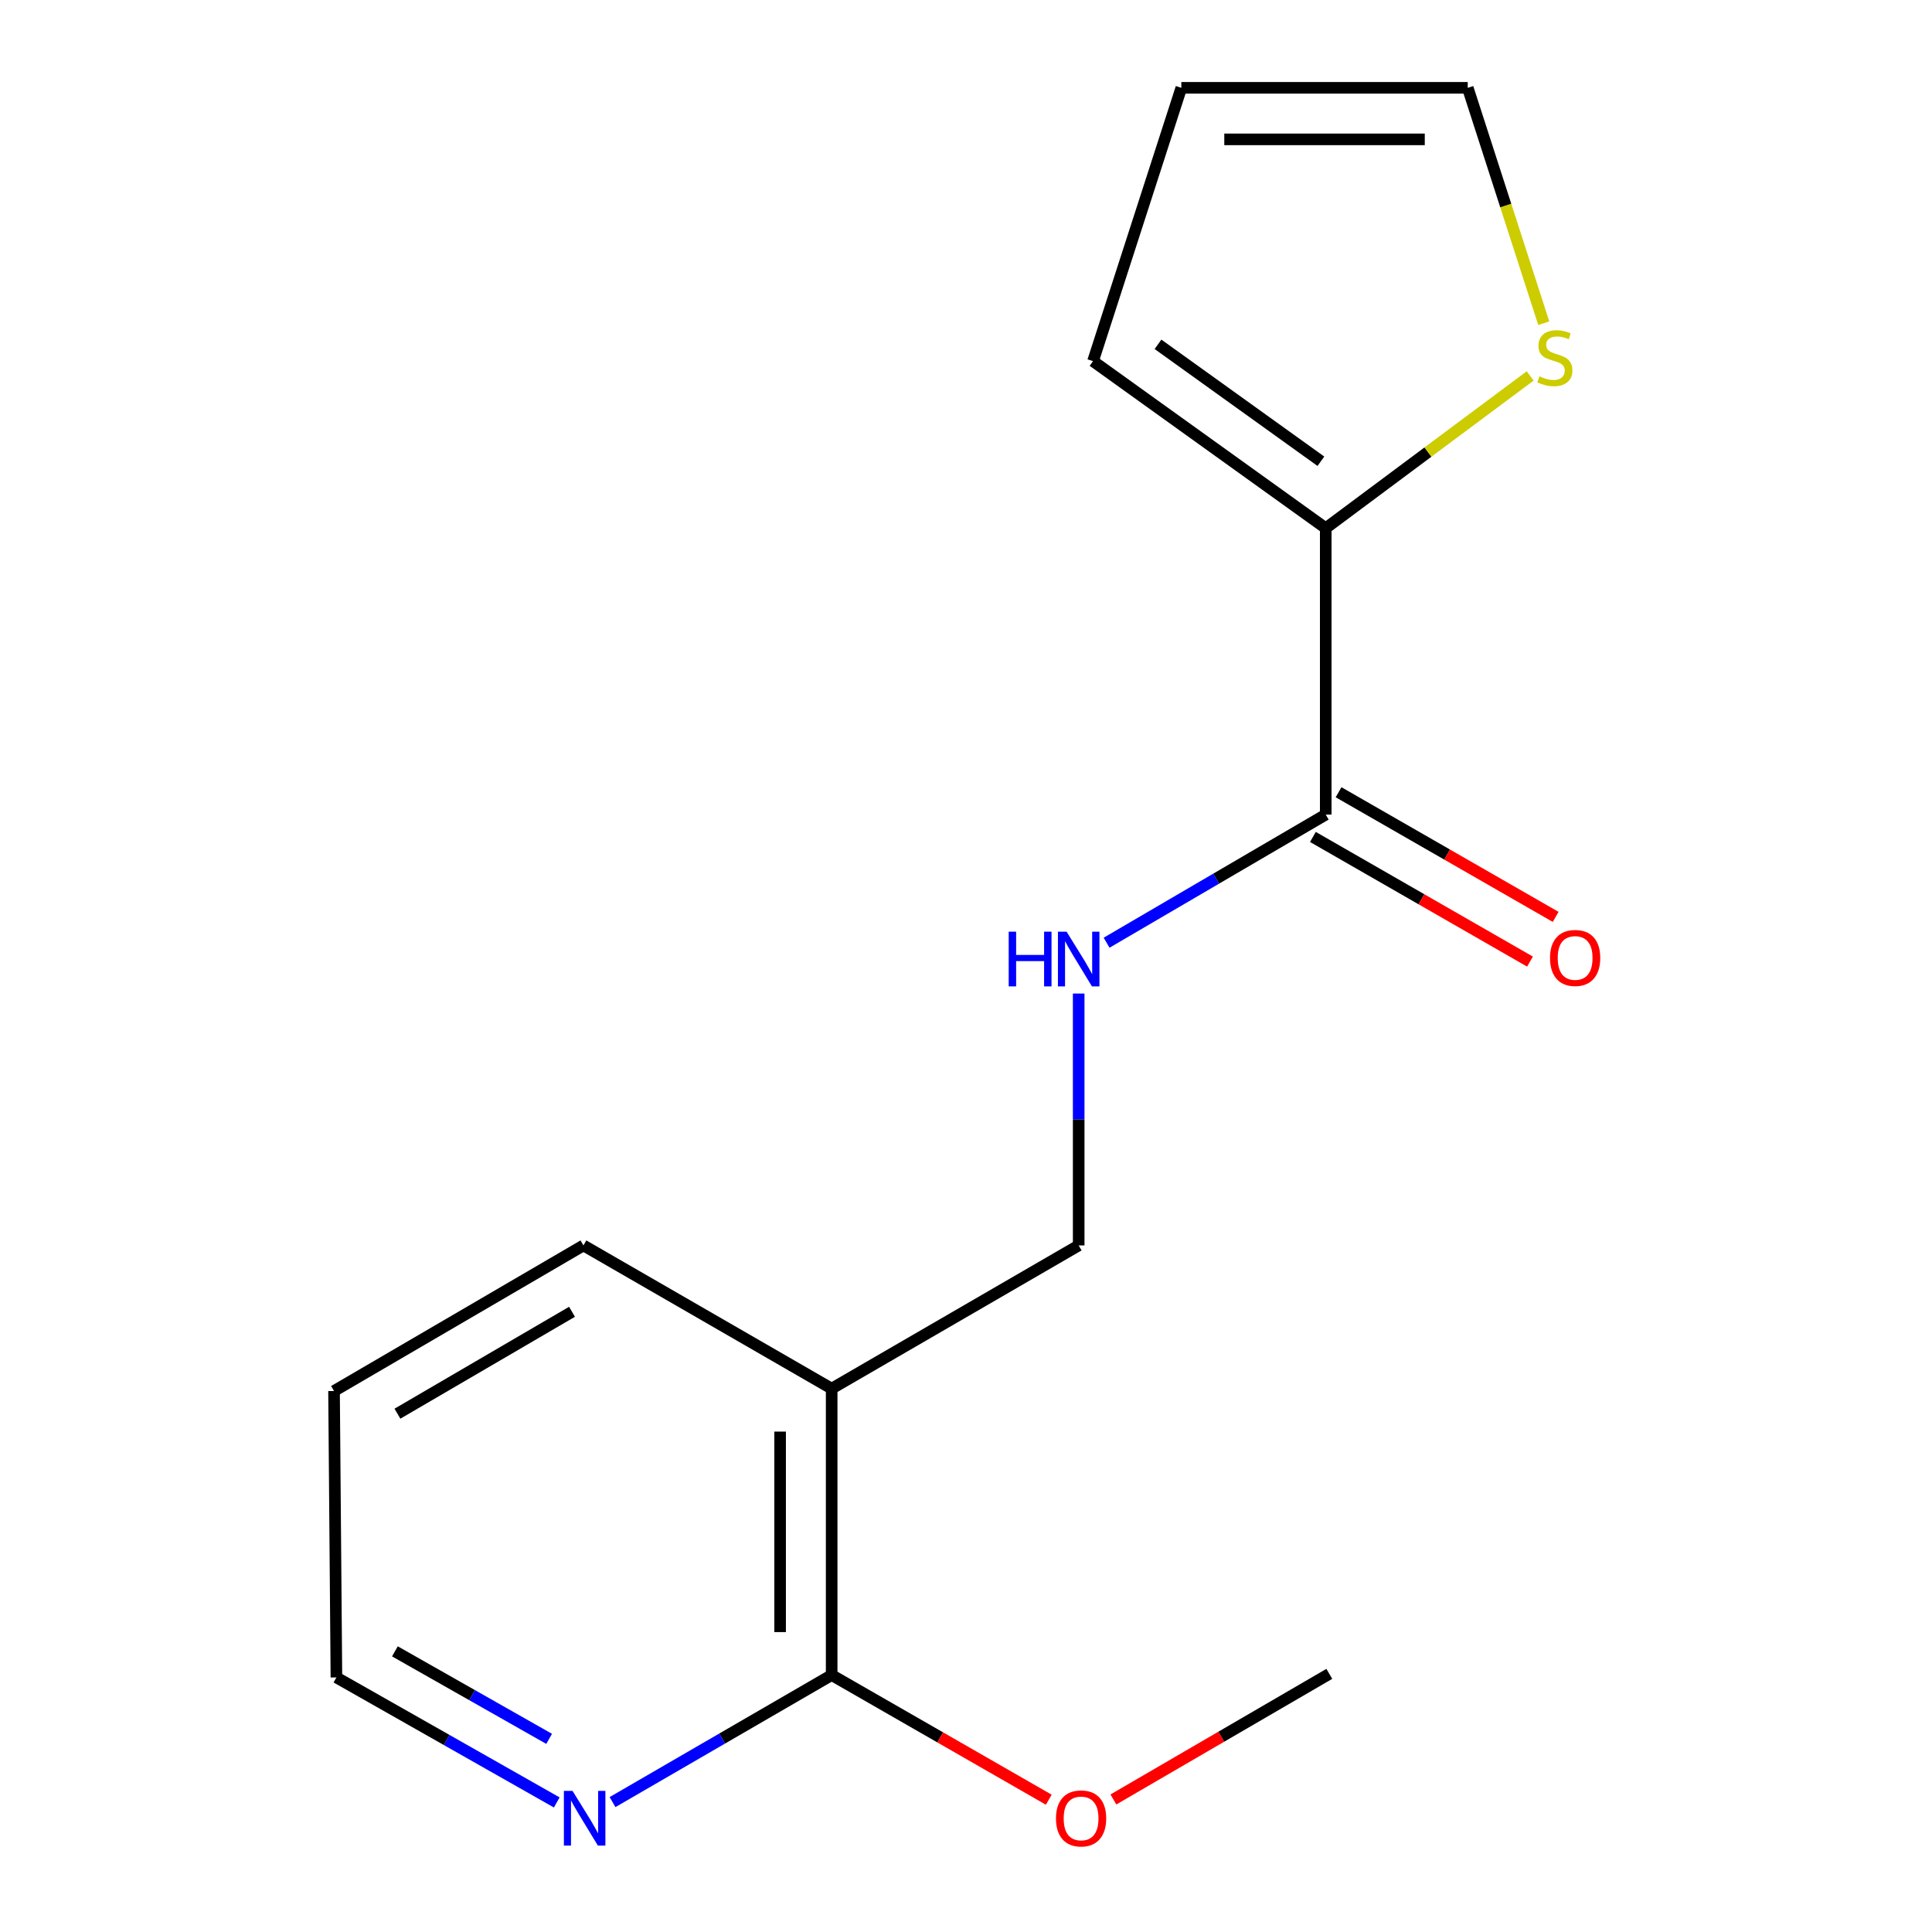 <?xml version='1.0' encoding='iso-8859-1'?>
<svg version='1.1' baseProfile='full'
              xmlns='http://www.w3.org/2000/svg'
                      xmlns:rdkit='http://www.rdkit.org/xml'
                      xmlns:xlink='http://www.w3.org/1999/xlink'
                  xml:space='preserve'
width='1000px' height='1000px' viewBox='0 0 1000 1000'>
<!-- END OF HEADER -->
<rect style='opacity:1.0;fill:#FFFFFF;stroke:none' width='1000' height='1000' x='0' y='0'> </rect>
<path class='bond-0' d='M 686.198,421.632 L 686.198,273.391' style='fill:none;fill-rule:evenodd;stroke:#000000;stroke-width:6px;stroke-linecap:butt;stroke-linejoin:miter;stroke-opacity:1' />
<path class='bond-3' d='M 686.198,421.632 L 629.483,454.79' style='fill:none;fill-rule:evenodd;stroke:#000000;stroke-width:6px;stroke-linecap:butt;stroke-linejoin:miter;stroke-opacity:1' />
<path class='bond-3' d='M 629.483,454.79 L 572.768,487.947' style='fill:none;fill-rule:evenodd;stroke:#0000FF;stroke-width:6px;stroke-linecap:butt;stroke-linejoin:miter;stroke-opacity:1' />
<path class='bond-9' d='M 679.555,433.202 L 735.739,465.462' style='fill:none;fill-rule:evenodd;stroke:#000000;stroke-width:6px;stroke-linecap:butt;stroke-linejoin:miter;stroke-opacity:1' />
<path class='bond-9' d='M 735.739,465.462 L 791.922,497.722' style='fill:none;fill-rule:evenodd;stroke:#FF0000;stroke-width:6px;stroke-linecap:butt;stroke-linejoin:miter;stroke-opacity:1' />
<path class='bond-9' d='M 692.842,410.062 L 749.026,442.322' style='fill:none;fill-rule:evenodd;stroke:#000000;stroke-width:6px;stroke-linecap:butt;stroke-linejoin:miter;stroke-opacity:1' />
<path class='bond-9' d='M 749.026,442.322 L 805.209,474.582' style='fill:none;fill-rule:evenodd;stroke:#FF0000;stroke-width:6px;stroke-linecap:butt;stroke-linejoin:miter;stroke-opacity:1' />
<path class='bond-4' d='M 686.198,273.391 L 739.107,233.987' style='fill:none;fill-rule:evenodd;stroke:#000000;stroke-width:6px;stroke-linecap:butt;stroke-linejoin:miter;stroke-opacity:1' />
<path class='bond-4' d='M 739.107,233.987 L 792.015,194.584' style='fill:none;fill-rule:evenodd;stroke:#CCCC00;stroke-width:6px;stroke-linecap:butt;stroke-linejoin:miter;stroke-opacity:1' />
<path class='bond-7' d='M 686.198,273.391 L 565.752,186.921' style='fill:none;fill-rule:evenodd;stroke:#000000;stroke-width:6px;stroke-linecap:butt;stroke-linejoin:miter;stroke-opacity:1' />
<path class='bond-7' d='M 683.693,238.744 L 599.38,178.216' style='fill:none;fill-rule:evenodd;stroke:#000000;stroke-width:6px;stroke-linecap:butt;stroke-linejoin:miter;stroke-opacity:1' />
<path class='bond-1' d='M 430.467,718.753 L 558.325,644.632' style='fill:none;fill-rule:evenodd;stroke:#000000;stroke-width:6px;stroke-linecap:butt;stroke-linejoin:miter;stroke-opacity:1' />
<path class='bond-2' d='M 430.467,718.753 L 430.467,867.009' style='fill:none;fill-rule:evenodd;stroke:#000000;stroke-width:6px;stroke-linecap:butt;stroke-linejoin:miter;stroke-opacity:1' />
<path class='bond-2' d='M 403.783,740.991 L 403.783,844.771' style='fill:none;fill-rule:evenodd;stroke:#000000;stroke-width:6px;stroke-linecap:butt;stroke-linejoin:miter;stroke-opacity:1' />
<path class='bond-12' d='M 430.467,718.753 L 301.986,644.632' style='fill:none;fill-rule:evenodd;stroke:#000000;stroke-width:6px;stroke-linecap:butt;stroke-linejoin:miter;stroke-opacity:1' />
<path class='bond-5' d='M 430.467,867.009 L 373.755,899.886' style='fill:none;fill-rule:evenodd;stroke:#000000;stroke-width:6px;stroke-linecap:butt;stroke-linejoin:miter;stroke-opacity:1' />
<path class='bond-5' d='M 373.755,899.886 L 317.043,932.762' style='fill:none;fill-rule:evenodd;stroke:#0000FF;stroke-width:6px;stroke-linecap:butt;stroke-linejoin:miter;stroke-opacity:1' />
<path class='bond-11' d='M 430.467,867.009 L 486.658,899.27' style='fill:none;fill-rule:evenodd;stroke:#000000;stroke-width:6px;stroke-linecap:butt;stroke-linejoin:miter;stroke-opacity:1' />
<path class='bond-11' d='M 486.658,899.27 L 542.849,931.53' style='fill:none;fill-rule:evenodd;stroke:#FF0000;stroke-width:6px;stroke-linecap:butt;stroke-linejoin:miter;stroke-opacity:1' />
<path class='bond-6' d='M 558.325,514.257 L 558.325,579.444' style='fill:none;fill-rule:evenodd;stroke:#0000FF;stroke-width:6px;stroke-linecap:butt;stroke-linejoin:miter;stroke-opacity:1' />
<path class='bond-6' d='M 558.325,579.444 L 558.325,644.632' style='fill:none;fill-rule:evenodd;stroke:#000000;stroke-width:6px;stroke-linecap:butt;stroke-linejoin:miter;stroke-opacity:1' />
<path class='bond-8' d='M 799.046,167.281 L 779.371,106.368' style='fill:none;fill-rule:evenodd;stroke:#CCCC00;stroke-width:6px;stroke-linecap:butt;stroke-linejoin:miter;stroke-opacity:1' />
<path class='bond-8' d='M 779.371,106.368 L 759.697,45.455' style='fill:none;fill-rule:evenodd;stroke:#000000;stroke-width:6px;stroke-linecap:butt;stroke-linejoin:miter;stroke-opacity:1' />
<path class='bond-17' d='M 288.176,932.942 L 231.152,900.591' style='fill:none;fill-rule:evenodd;stroke:#0000FF;stroke-width:6px;stroke-linecap:butt;stroke-linejoin:miter;stroke-opacity:1' />
<path class='bond-17' d='M 231.152,900.591 L 174.128,868.24' style='fill:none;fill-rule:evenodd;stroke:#000000;stroke-width:6px;stroke-linecap:butt;stroke-linejoin:miter;stroke-opacity:1' />
<path class='bond-17' d='M 284.235,900.028 L 244.318,877.382' style='fill:none;fill-rule:evenodd;stroke:#0000FF;stroke-width:6px;stroke-linecap:butt;stroke-linejoin:miter;stroke-opacity:1' />
<path class='bond-17' d='M 244.318,877.382 L 204.402,854.736' style='fill:none;fill-rule:evenodd;stroke:#000000;stroke-width:6px;stroke-linecap:butt;stroke-linejoin:miter;stroke-opacity:1' />
<path class='bond-10' d='M 565.752,186.921 L 611.455,45.455' style='fill:none;fill-rule:evenodd;stroke:#000000;stroke-width:6px;stroke-linecap:butt;stroke-linejoin:miter;stroke-opacity:1' />
<path class='bond-16' d='M 759.697,45.455 L 611.455,45.455' style='fill:none;fill-rule:evenodd;stroke:#000000;stroke-width:6px;stroke-linecap:butt;stroke-linejoin:miter;stroke-opacity:1' />
<path class='bond-16' d='M 737.46,72.138 L 633.691,72.138' style='fill:none;fill-rule:evenodd;stroke:#000000;stroke-width:6px;stroke-linecap:butt;stroke-linejoin:miter;stroke-opacity:1' />
<path class='bond-14' d='M 576.286,931.406 L 632.169,898.896' style='fill:none;fill-rule:evenodd;stroke:#FF0000;stroke-width:6px;stroke-linecap:butt;stroke-linejoin:miter;stroke-opacity:1' />
<path class='bond-14' d='M 632.169,898.896 L 688.051,866.387' style='fill:none;fill-rule:evenodd;stroke:#000000;stroke-width:6px;stroke-linecap:butt;stroke-linejoin:miter;stroke-opacity:1' />
<path class='bond-15' d='M 301.986,644.632 L 172.897,719.983' style='fill:none;fill-rule:evenodd;stroke:#000000;stroke-width:6px;stroke-linecap:butt;stroke-linejoin:miter;stroke-opacity:1' />
<path class='bond-15' d='M 296.074,678.98 L 205.712,731.725' style='fill:none;fill-rule:evenodd;stroke:#000000;stroke-width:6px;stroke-linecap:butt;stroke-linejoin:miter;stroke-opacity:1' />
<path class='bond-13' d='M 174.128,868.24 L 172.897,719.983' style='fill:none;fill-rule:evenodd;stroke:#000000;stroke-width:6px;stroke-linecap:butt;stroke-linejoin:miter;stroke-opacity:1' />
<path  class='atom-4' d='M 522.105 482.231
L 525.945 482.231
L 525.945 494.271
L 540.425 494.271
L 540.425 482.231
L 544.265 482.231
L 544.265 510.551
L 540.425 510.551
L 540.425 497.471
L 525.945 497.471
L 525.945 510.551
L 522.105 510.551
L 522.105 482.231
' fill='#0000FF'/>
<path  class='atom-4' d='M 552.065 482.231
L 561.345 497.231
Q 562.265 498.711, 563.745 501.391
Q 565.225 504.071, 565.305 504.231
L 565.305 482.231
L 569.065 482.231
L 569.065 510.551
L 565.185 510.551
L 555.225 494.151
Q 554.065 492.231, 552.825 490.031
Q 551.625 487.831, 551.265 487.151
L 551.265 510.551
L 547.585 510.551
L 547.585 482.231
L 552.065 482.231
' fill='#0000FF'/>
<path  class='atom-5' d='M 796.792 194.788
Q 797.112 194.908, 798.432 195.468
Q 799.752 196.028, 801.192 196.388
Q 802.672 196.708, 804.112 196.708
Q 806.792 196.708, 808.352 195.428
Q 809.912 194.108, 809.912 191.828
Q 809.912 190.268, 809.112 189.308
Q 808.352 188.348, 807.152 187.828
Q 805.952 187.308, 803.952 186.708
Q 801.432 185.948, 799.912 185.228
Q 798.432 184.508, 797.352 182.988
Q 796.312 181.468, 796.312 178.908
Q 796.312 175.348, 798.712 173.148
Q 801.152 170.948, 805.952 170.948
Q 809.232 170.948, 812.952 172.508
L 812.032 175.588
Q 808.632 174.188, 806.072 174.188
Q 803.312 174.188, 801.792 175.348
Q 800.272 176.468, 800.312 178.428
Q 800.312 179.948, 801.072 180.868
Q 801.872 181.788, 802.992 182.308
Q 804.152 182.828, 806.072 183.428
Q 808.632 184.228, 810.152 185.028
Q 811.672 185.828, 812.752 187.468
Q 813.872 189.068, 813.872 191.828
Q 813.872 195.748, 811.232 197.868
Q 808.632 199.948, 804.272 199.948
Q 801.752 199.948, 799.832 199.388
Q 797.952 198.868, 795.712 197.948
L 796.792 194.788
' fill='#CCCC00'/>
<path  class='atom-6' d='M 296.349 926.97
L 305.629 941.97
Q 306.549 943.45, 308.029 946.13
Q 309.509 948.81, 309.589 948.97
L 309.589 926.97
L 313.349 926.97
L 313.349 955.29
L 309.469 955.29
L 299.509 938.89
Q 298.349 936.97, 297.109 934.77
Q 295.909 932.57, 295.549 931.89
L 295.549 955.29
L 291.869 955.29
L 291.869 926.97
L 296.349 926.97
' fill='#0000FF'/>
<path  class='atom-10' d='M 802.287 495.833
Q 802.287 489.033, 805.647 485.233
Q 809.007 481.433, 815.287 481.433
Q 821.567 481.433, 824.927 485.233
Q 828.287 489.033, 828.287 495.833
Q 828.287 502.713, 824.887 506.633
Q 821.487 510.513, 815.287 510.513
Q 809.047 510.513, 805.647 506.633
Q 802.287 502.753, 802.287 495.833
M 815.287 507.313
Q 819.607 507.313, 821.927 504.433
Q 824.287 501.513, 824.287 495.833
Q 824.287 490.273, 821.927 487.473
Q 819.607 484.633, 815.287 484.633
Q 810.967 484.633, 808.607 487.433
Q 806.287 490.233, 806.287 495.833
Q 806.287 501.553, 808.607 504.433
Q 810.967 507.313, 815.287 507.313
' fill='#FF0000'/>
<path  class='atom-12' d='M 546.57 941.21
Q 546.57 934.41, 549.93 930.61
Q 553.29 926.81, 559.57 926.81
Q 565.85 926.81, 569.21 930.61
Q 572.57 934.41, 572.57 941.21
Q 572.57 948.09, 569.17 952.01
Q 565.77 955.89, 559.57 955.89
Q 553.33 955.89, 549.93 952.01
Q 546.57 948.13, 546.57 941.21
M 559.57 952.69
Q 563.89 952.69, 566.21 949.81
Q 568.57 946.89, 568.57 941.21
Q 568.57 935.65, 566.21 932.85
Q 563.89 930.01, 559.57 930.01
Q 555.25 930.01, 552.89 932.81
Q 550.57 935.61, 550.57 941.21
Q 550.57 946.93, 552.89 949.81
Q 555.25 952.69, 559.57 952.69
' fill='#FF0000'/>
</svg>
